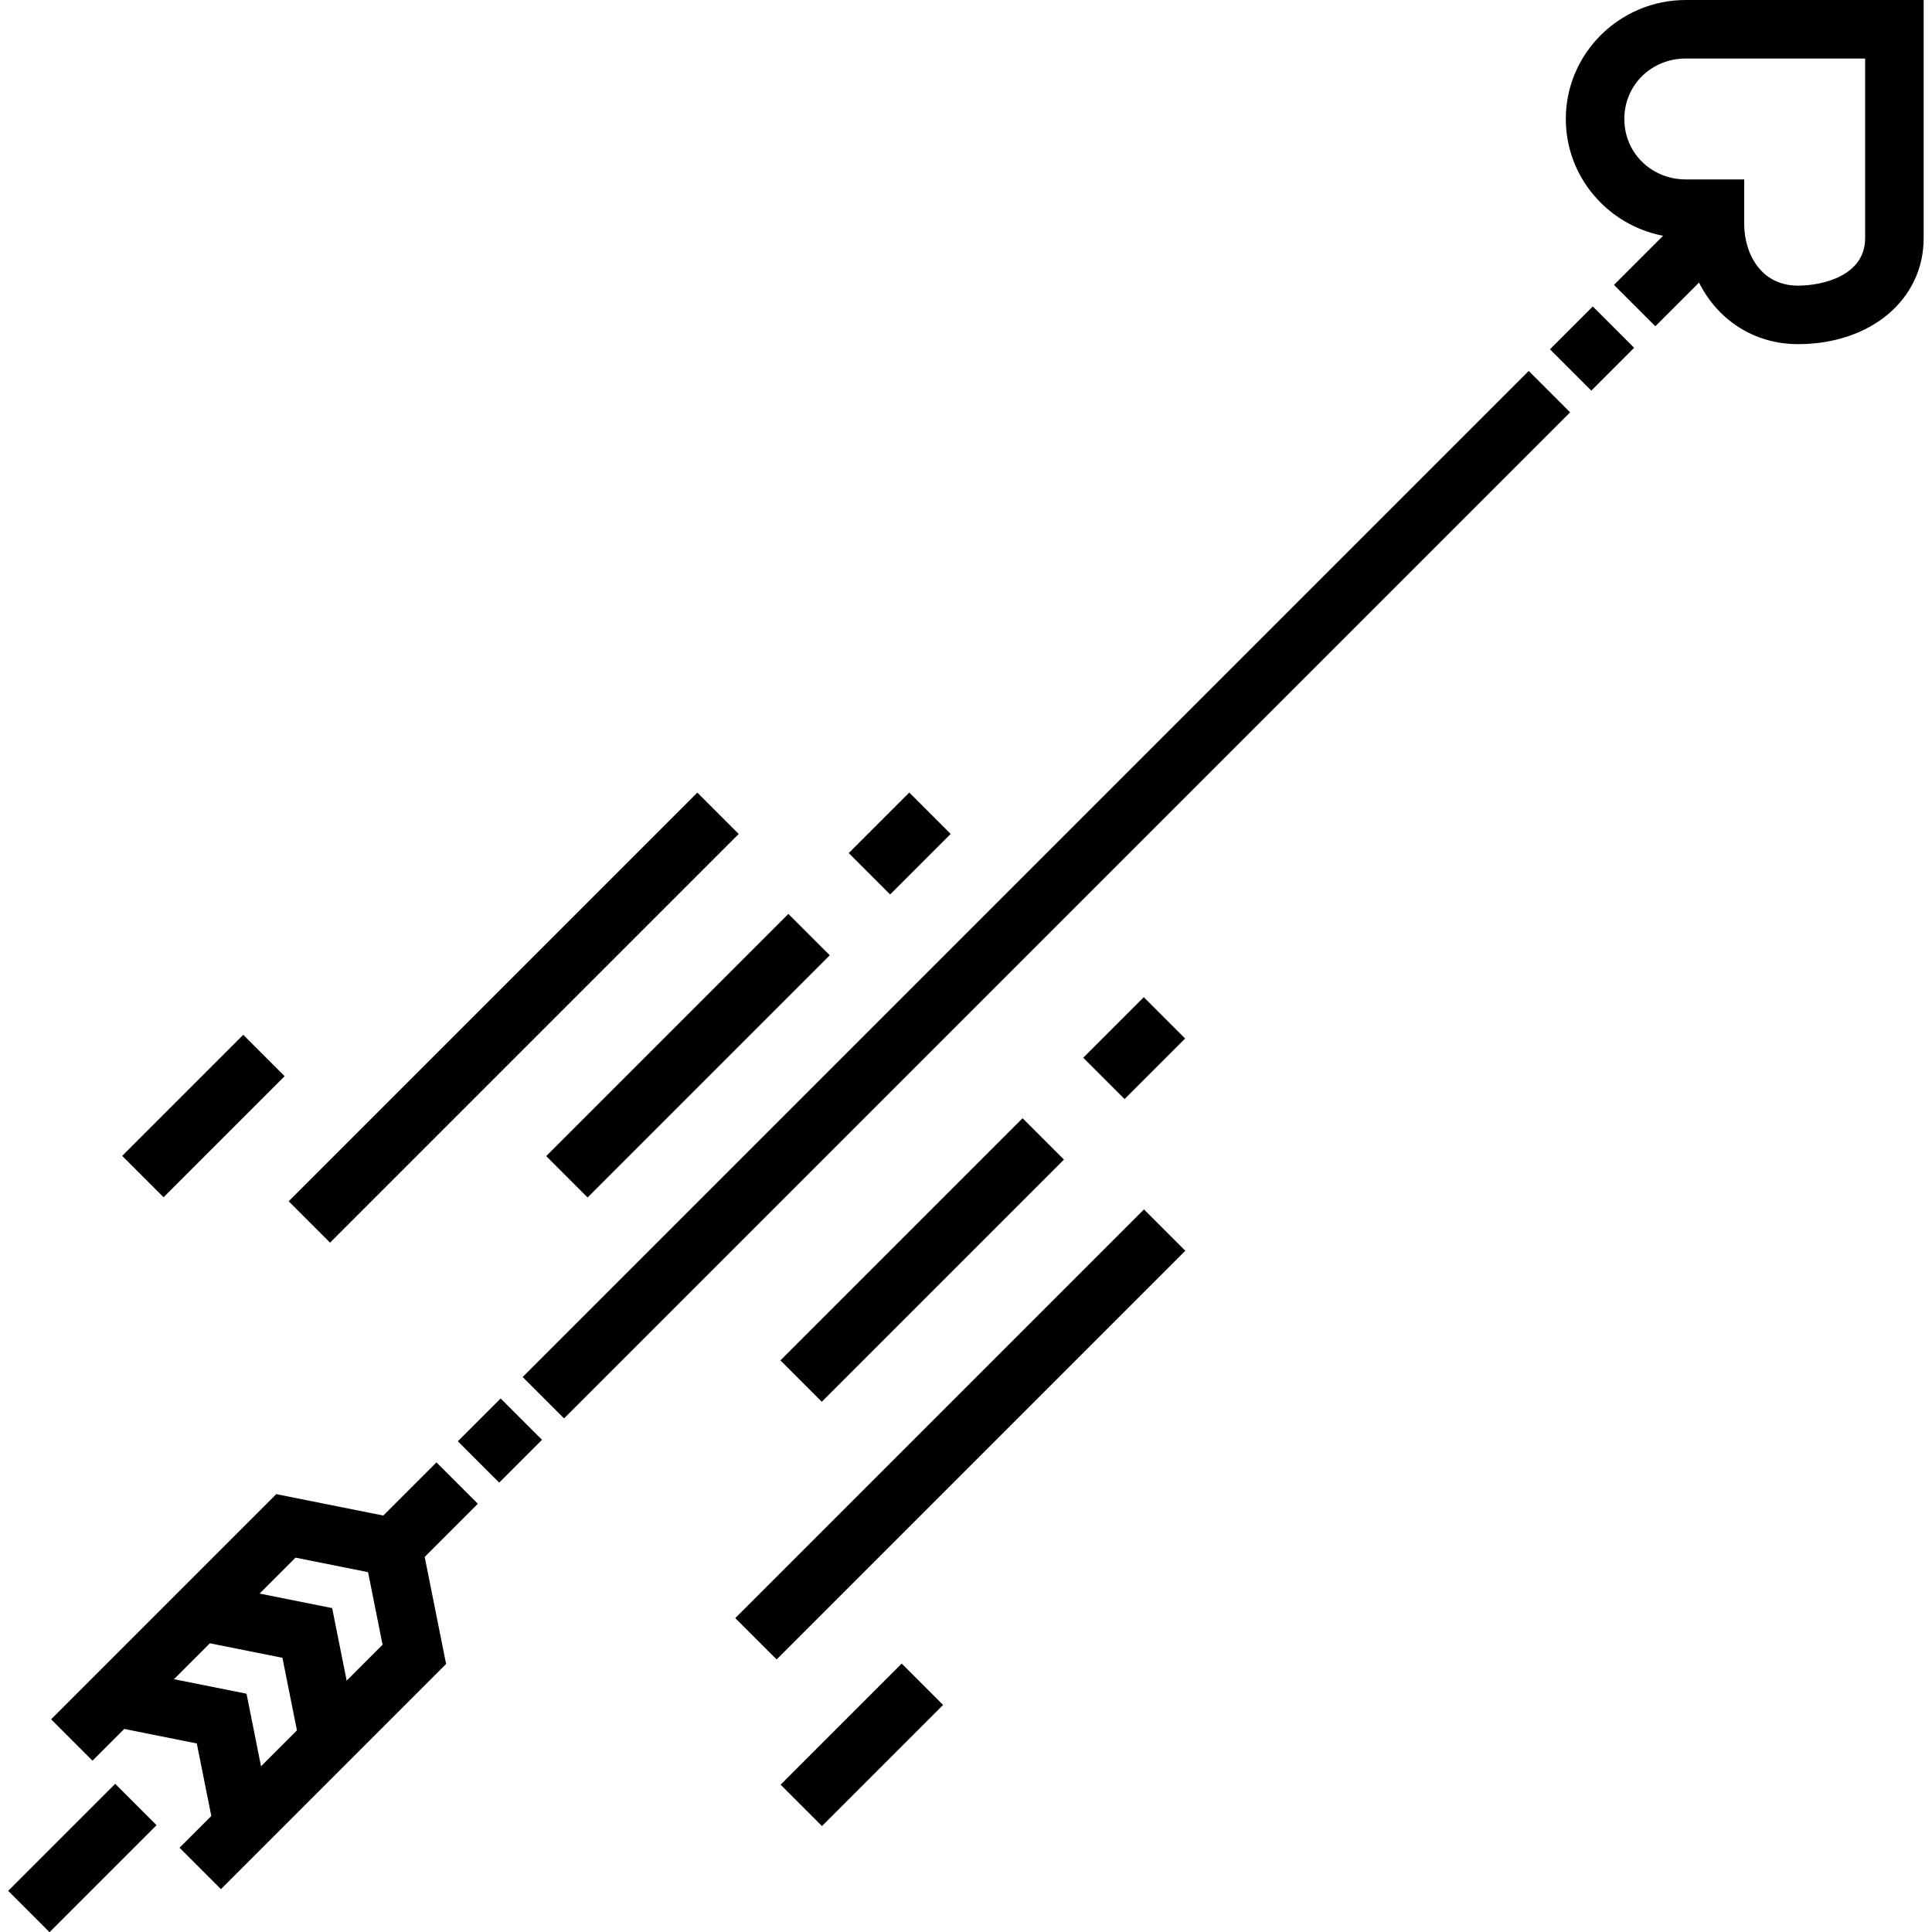 <?xml version="1.0" encoding="iso-8859-1"?>
<!-- Uploaded to: SVG Repo, www.svgrepo.com, Generator: SVG Repo Mixer Tools -->
<svg fill="#000000" version="1.1" id="Layer_1" xmlns="http://www.w3.org/2000/svg" xmlns:xlink="http://www.w3.org/1999/xlink" 
	 viewBox="0 0 512.015 512.015" xml:space="preserve">
<g>
	<g>
		<g>
			<path d="M446.794,0c-17.549,0-31.825,14.143-31.825,31.528c0,15.338,11.115,28.147,25.784,30.952l-13.021,13.021l10.965,10.964
				l11.58-11.581c4.928,9.886,14.582,16.319,26.2,16.319c19.31,0,33.325-11.811,33.325-28.083V0H446.794z M494.295,63.121
				c0,9.929-11.201,12.577-17.819,12.577c-9.774,0-14.226-8.459-14.226-16.319V47.551h-15.456c-9.151,0-16.319-7.039-16.319-16.023
				s7.168-16.023,16.319-16.023h47.501V63.121z"/>
			
				<rect x="414.132" y="84.292" transform="matrix(-0.707 -0.707 0.707 -0.707 654.924 455.912)" width="15.506" height="16.048"/>
			
				<rect x="124.763" y="373.689" transform="matrix(-0.707 -0.707 0.707 -0.707 -43.693 745.328)" width="15.506" height="16.048"/>
			
				<rect x="269.454" y="48.495" transform="matrix(-0.707 -0.707 0.707 -0.707 305.702 600.682)" width="15.506" height="377.117"/>
			<path d="M115.671,387.559l-14.086,14.088l-28.369-5.674l-59.672,59.672l10.965,10.964l8.413-8.413l19.232,3.846L56,481.274
				l-8.413,8.413l10.965,10.964l59.671-59.671l-5.673-28.369l14.087-14.087L115.671,387.559z M69.178,468.097l-3.846-19.232
				l-19.232-3.846l9.517-9.517l19.232,3.846l3.846,19.232L69.178,468.097z M91.873,445.402l-3.846-19.231l-19.233-3.846l9.517-9.517
				l19.232,3.846l3.846,19.232L91.873,445.402z"/>
			
				<rect x="14.128" y="472.289" transform="matrix(-0.707 -0.707 0.707 -0.707 -310.79 855.964)" width="15.506" height="40.119"/>
			
				<rect x="136.891" y="272.016" transform="matrix(-0.707 0.707 -0.707 -0.707 509 348.702)" width="90.78" height="15.506"/>
			
				<rect x="230.681" y="212.246" transform="matrix(0.707 0.707 -0.707 0.707 227.941 -103.109)" width="15.506" height="22.697"/>
			
				<rect x="128.37" y="193.135" transform="matrix(0.707 0.707 -0.707 0.707 230.6 -17.25)" width="15.506" height="153.195"/>
			<rect x="46.13" y="273.108" transform="matrix(0.707 0.707 -0.707 0.707 224.946 48.538)" width="15.506" height="45.39"/>
			
				<rect x="199.066" y="326.179" transform="matrix(0.707 -0.707 0.707 0.707 -164.526 270.662)" width="90.78" height="15.506"/>
			
				<rect x="289.294" y="270.012" transform="matrix(0.707 -0.707 0.707 0.707 -108.354 293.942)" width="22.695" height="15.506"/>
			
				<rect x="246.756" y="303.479" transform="matrix(-0.707 -0.707 0.707 -0.707 165.718 828.796)" width="15.506" height="153.195"/>
			
				<rect x="220.682" y="439.634" transform="matrix(-0.707 -0.707 0.707 -0.707 63.046 950.773)" width="15.506" height="45.39"/>
		</g>
	</g>
</g>
</svg>